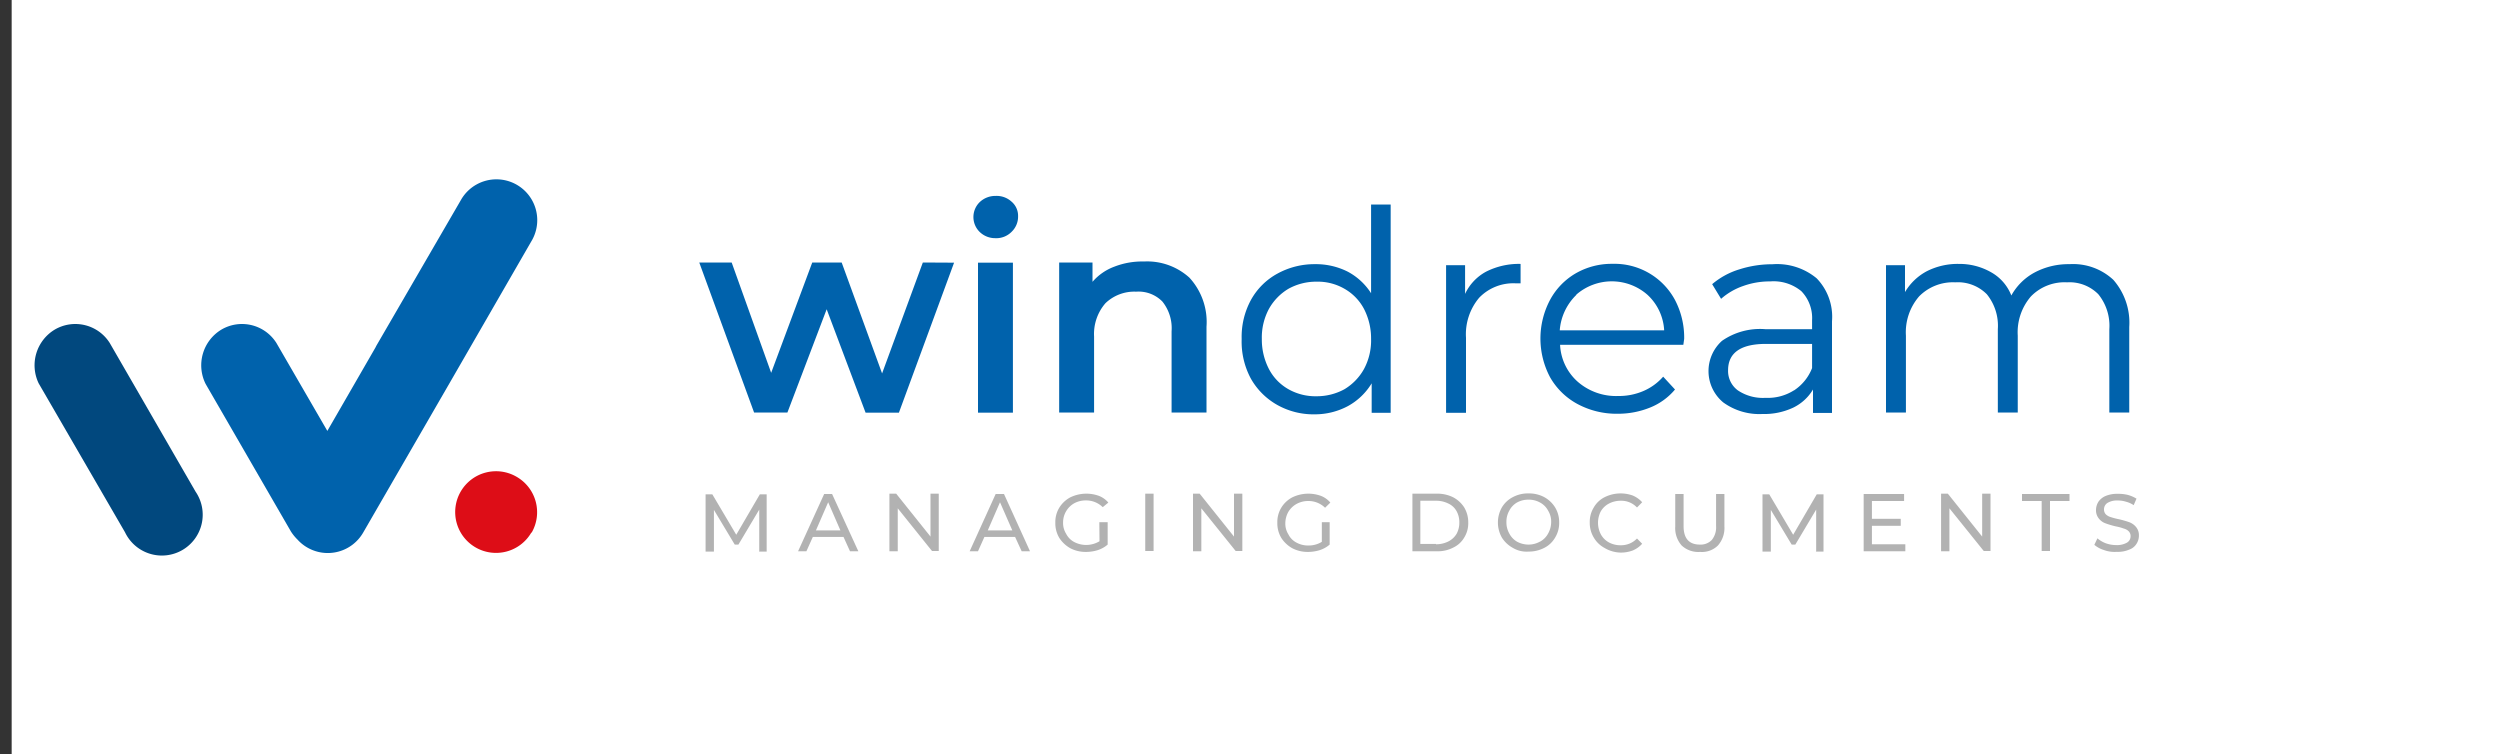 <svg xmlns="http://www.w3.org/2000/svg" viewBox="0 0 300 90.53"><rect x="0" y="0" width="300" height="90.53" fill="#333333" stroke="none"/><defs><style>.cls-1{fill:#fff;}.cls-2{fill:#dd0d17;}.cls-2,.cls-3,.cls-4{fill-rule:evenodd;}.cls-3{fill:#01487e;}.cls-4,.cls-5{fill:#0062ac;}.cls-6{fill:#b2b2b2;}</style></defs><g id="Ebene_2" data-name="Ebene 2"><rect class="cls-1" x="1.4" width="300" height="90.53"/><path class="cls-2" d="M63.76,63.91A4.9,4.9,0,1,1,62,57.22a4.9,4.9,0,0,1,1.8,6.69"/><path class="cls-3" d="M6.59,39.54a4.88,4.88,0,0,1,6.58,1.62h0L23.47,59A4.9,4.9,0,1,1,15,63.87l0,0h0L4.64,46h0A5,5,0,0,1,6.59,39.54Z"/><path class="cls-4" d="M26.59,39.54a4.88,4.88,0,0,1,6.58,1.62h0l6.11,10.55,5.77-10,.11-.22,0,0h0L55.38,23.88h0a4.9,4.9,0,0,1,8.49,4.89h0L53.8,46.23a0,0,0,0,1,0,0h0L43.58,63.91a4.9,4.9,0,0,1-6.69,1.8,4.78,4.78,0,0,1-1.18-.95,5.41,5.41,0,0,1-.81-1l0,0h0L24.68,46.08h0A5,5,0,0,1,26.59,39.54Z"/><path class="cls-5" d="M114.49,31.52l-6.62,18h-4L99.2,37.11,94.49,49.5h-4l-6.58-18H87.8l4.74,13.24,4.93-13.24H101l4.85,13.31,4.89-13.31Z"/><path class="cls-5" d="M117.58,27.85a2.5,2.5,0,0,1,0-3.61,2.72,2.72,0,0,1,1.91-.73,2.65,2.65,0,0,1,1.91.7,2.22,2.22,0,0,1,.77,1.73,2.52,2.52,0,0,1-.77,1.87,2.58,2.58,0,0,1-2,.77A2.65,2.65,0,0,1,117.58,27.85Zm-.22,3.67h4.19v18h-4.19Z"/><path class="cls-5" d="M142.73,33.32a7.86,7.86,0,0,1,2.05,5.89V49.5h-4.19V39.76a5.11,5.11,0,0,0-1.1-3.57A4,4,0,0,0,136.33,35a5,5,0,0,0-3.68,1.39,5.63,5.63,0,0,0-1.36,4V49.5H127.1v-18h4v2.32A6.37,6.37,0,0,1,133.72,32a9.18,9.18,0,0,1,3.56-.62A7.55,7.55,0,0,1,142.73,33.32Z"/><path class="cls-5" d="M166.88,24.54v25H164.6V46a7.6,7.6,0,0,1-2.83,2.72,8.41,8.41,0,0,1-4,1,8.88,8.88,0,0,1-4.52-1.14,8.3,8.3,0,0,1-3.17-3.19A9.37,9.37,0,0,1,149,40.68,9.26,9.26,0,0,1,150.11,36a8,8,0,0,1,3.17-3.16,9.22,9.22,0,0,1,4.52-1.14,8.49,8.49,0,0,1,3.89.88,7.47,7.47,0,0,1,2.84,2.61V24.54Zm-5.55,22.17a6.53,6.53,0,0,0,2.35-2.43,7.23,7.23,0,0,0,.85-3.6,7.72,7.72,0,0,0-.85-3.61,6,6,0,0,0-2.35-2.42A6.4,6.4,0,0,0,158,33.8a6.89,6.89,0,0,0-3.38.85,6.5,6.5,0,0,0-2.35,2.42,7.27,7.27,0,0,0-.85,3.61,7.68,7.68,0,0,0,.85,3.6,5.93,5.93,0,0,0,2.35,2.43,6.58,6.58,0,0,0,3.38.84A6.91,6.91,0,0,0,161.33,46.71Z"/><path class="cls-5" d="M178.35,32.59a8.71,8.71,0,0,1,4.12-.92V34l-.59,0a5.68,5.68,0,0,0-4.38,1.73,6.8,6.8,0,0,0-1.58,4.81v9h-2.39V31.82h2.28v3.45A5.84,5.84,0,0,1,178.35,32.59Z"/><path class="cls-5" d="M202,41.38H187.21a6.3,6.3,0,0,0,2.13,4.44,7,7,0,0,0,4.85,1.7,7.43,7.43,0,0,0,3-.59,6.62,6.62,0,0,0,2.39-1.73L201,46.74A7.53,7.53,0,0,1,198,48.91a10.22,10.22,0,0,1-3.9.74,9.89,9.89,0,0,1-4.82-1.18,8.32,8.32,0,0,1-3.27-3.2A9.9,9.9,0,0,1,186,36a8.13,8.13,0,0,1,3.09-3.2,8.63,8.63,0,0,1,4.41-1.14A8.24,8.24,0,0,1,201,36a9.7,9.7,0,0,1,1.1,4.67Zm-12.83-6a6.61,6.61,0,0,0-2,4.26h12.53a6.25,6.25,0,0,0-2-4.26,6.48,6.48,0,0,0-8.57,0Z"/><path class="cls-5" d="M218,33.4a6.63,6.63,0,0,1,1.84,5.15v11h-2.28V46.74a5.58,5.58,0,0,1-2.36,2.17,8.19,8.19,0,0,1-3.71.77,7.37,7.37,0,0,1-4.7-1.39,4.88,4.88,0,0,1-.15-7.39,8,8,0,0,1,5.18-1.4h5.63V38.43a4.63,4.63,0,0,0-1.29-3.49,5.23,5.23,0,0,0-3.75-1.17,9.37,9.37,0,0,0-3.23.55,7.87,7.87,0,0,0-2.65,1.54l-1.07-1.76a9.14,9.14,0,0,1,3.24-1.77,12.94,12.94,0,0,1,4-.62A7.43,7.43,0,0,1,218,33.4Zm-2.72,13.45a5.65,5.65,0,0,0,2.17-2.68v-2.9h-5.55c-3,0-4.53,1.06-4.53,3.16a2.88,2.88,0,0,0,1.18,2.42,5.37,5.37,0,0,0,3.31.89A5.84,5.84,0,0,0,215.26,46.85Z"/><path class="cls-5" d="M253.6,33.58a7.8,7.8,0,0,1,1.91,5.66V49.5h-2.39v-10a6,6,0,0,0-1.32-4.19,4.86,4.86,0,0,0-3.75-1.43,5.63,5.63,0,0,0-4.34,1.69,6.59,6.59,0,0,0-1.58,4.71V49.5h-2.39v-10a6,6,0,0,0-1.32-4.19,4.89,4.89,0,0,0-3.79-1.43,5.69,5.69,0,0,0-4.34,1.69,6.59,6.59,0,0,0-1.58,4.71V49.5h-2.39V31.82h2.28v3.23a6.68,6.68,0,0,1,2.61-2.5,8.2,8.2,0,0,1,3.86-.88,7.65,7.65,0,0,1,3.86,1,5.47,5.47,0,0,1,2.43,2.79,6.93,6.93,0,0,1,2.79-2.76,8.65,8.65,0,0,1,4.19-1A7.08,7.08,0,0,1,253.6,33.58Z"/><path class="cls-6" d="M91.11,66.15v-5l-2.5,4.2h-.44l-2.5-4.16v5h-1V59.32h.81l2.87,4.85,2.83-4.85H92v6.87h-.92Z"/><path class="cls-6" d="M101.22,64.43H97.54l-.77,1.72h-1l3.13-6.87h.95L103,66.15h-1Zm-.37-.78-1.47-3.38-1.47,3.38Z"/><path class="cls-6" d="M112.65,59.24v6.88h-.81L107.73,61v5.15h-1V59.24h.81l4.12,5.15V59.24Z"/><path class="cls-6" d="M121.81,64.43h-3.68l-.77,1.72h-1l3.12-6.87h1l3.12,6.87h-1Zm-.33-.78L120,60.27l-1.47,3.38Z"/><path class="cls-6" d="M131.92,62.66h1v2.69a3.45,3.45,0,0,1-1.17.66,4.72,4.72,0,0,1-1.44.22,3.94,3.94,0,0,1-1.87-.44,3.8,3.8,0,0,1-1.33-1.25,3.42,3.42,0,0,1-.47-1.81,3.32,3.32,0,0,1,.47-1.8,3.47,3.47,0,0,1,1.33-1.25,4.43,4.43,0,0,1,3.42-.18,2.81,2.81,0,0,1,1.14.81l-.67.55a2.85,2.85,0,0,0-2-.81,2.92,2.92,0,0,0-1.4.33,2.64,2.64,0,0,0-1.36,2.32,2.44,2.44,0,0,0,.37,1.36,2.28,2.28,0,0,0,1,1,3.1,3.1,0,0,0,3-.11Z"/><path class="cls-6" d="M137.43,59.24h1v6.88h-1Z"/><path class="cls-6" d="M149.08,59.24v6.88h-.8L144.16,61v5.15h-1V59.24h.8l4.12,5.15V59.24Z"/><path class="cls-6" d="M158.61,62.66h.95v2.69a3.45,3.45,0,0,1-1.17.66,4.77,4.77,0,0,1-1.44.22,3.94,3.94,0,0,1-1.87-.44,3.71,3.71,0,0,1-1.33-1.25,3.42,3.42,0,0,1-.47-1.81,3.32,3.32,0,0,1,.47-1.8,3.4,3.4,0,0,1,1.33-1.25,4.43,4.43,0,0,1,3.42-.18,2.81,2.81,0,0,1,1.14.81l-.63.62a2.85,2.85,0,0,0-2-.81,2.9,2.9,0,0,0-1.4.34,2.65,2.65,0,0,0-1,.95,2.82,2.82,0,0,0-.37,1.36,2.4,2.4,0,0,0,.37,1.36,2.24,2.24,0,0,0,1,1,2.9,2.9,0,0,0,1.4.33,3,3,0,0,0,1.61-.44V62.66Z"/><path class="cls-6" d="M169.49,59.24h2.9a4.27,4.27,0,0,1,2,.44,3.52,3.52,0,0,1,1.32,1.22,3.47,3.47,0,0,1,.48,1.8,3.24,3.24,0,0,1-.48,1.8,3,3,0,0,1-1.32,1.21,4,4,0,0,1-2,.44h-2.9V59.24Zm2.83,6.07a3.21,3.21,0,0,0,1.47-.33,2.44,2.44,0,0,0,1-.92,2.79,2.79,0,0,0,.33-1.36,2.74,2.74,0,0,0-.33-1.36,2.16,2.16,0,0,0-1-.92,3.21,3.21,0,0,0-1.47-.33h-1.88v5.18h1.88Z"/><path class="cls-6" d="M181.55,65.75a3.55,3.55,0,0,1-1.33-1.25,3.68,3.68,0,0,1,0-3.6,3.27,3.27,0,0,1,1.33-1.25,3.83,3.83,0,0,1,1.87-.44,3.89,3.89,0,0,1,1.88.44,3.52,3.52,0,0,1,1.32,1.25,3.4,3.4,0,0,1,.48,1.8,3.32,3.32,0,0,1-.48,1.8,3.12,3.12,0,0,1-1.32,1.25,4,4,0,0,1-1.88.44A3.19,3.19,0,0,1,181.55,65.75Zm3.23-.74a2.37,2.37,0,0,0,1-1,2.81,2.81,0,0,0,.36-1.36,2.47,2.47,0,0,0-.36-1.36,2.34,2.34,0,0,0-1-1,2.74,2.74,0,0,0-1.36-.33,2.79,2.79,0,0,0-1.36.33,2.37,2.37,0,0,0-.95,1,2.64,2.64,0,0,0-.34,1.36,2.69,2.69,0,0,0,.34,1.36,2.41,2.41,0,0,0,.95,1,2.89,2.89,0,0,0,1.36.34A2.74,2.74,0,0,0,184.78,65Z"/><path class="cls-6" d="M192.54,65.75a3.3,3.3,0,0,1-1.29-1.25,3.4,3.4,0,0,1-.48-1.8,3.3,3.3,0,0,1,.48-1.8,3.09,3.09,0,0,1,1.33-1.25,4.3,4.3,0,0,1,3.34-.19,3.14,3.14,0,0,1,1.14.81l-.62.63a2.57,2.57,0,0,0-1.95-.81,3,3,0,0,0-1.4.33,2.44,2.44,0,0,0-1,.95,3,3,0,0,0,0,2.73,2.44,2.44,0,0,0,1,1,2.9,2.9,0,0,0,1.4.33,2.64,2.64,0,0,0,1.95-.81l.62.63a3.14,3.14,0,0,1-1.14.81,4,4,0,0,1-1.47.25A3.9,3.9,0,0,1,192.54,65.75Z"/><path class="cls-6" d="M201.8,65.46a3.14,3.14,0,0,1-.77-2.28v-3.9h1v3.86c0,1.47.66,2.21,1.95,2.21a1.85,1.85,0,0,0,1.44-.56,2.39,2.39,0,0,0,.51-1.65V59.28h1v3.9a3.17,3.17,0,0,1-.78,2.28,2.72,2.72,0,0,1-2.13.77A2.93,2.93,0,0,1,201.8,65.46Z"/><path class="cls-6" d="M217.94,66.15v-5l-2.5,4.2H215l-2.5-4.16v5h-1V59.32h.81l2.87,4.85,2.83-4.85h.81v6.87h-.92Z"/><path class="cls-6" d="M228.64,65.31v.84h-5V59.28h4.85v.84h-3.86v2.14h3.46v.84h-3.46v2.21Z"/><path class="cls-6" d="M238.86,59.24v6.88h-.81L233.93,61v5.15h-1V59.24h.81l4.12,5.15V59.24Z"/><path class="cls-6" d="M245,60.12h-2.36v-.84h5.7v.84H246v6h-1v-6Z"/><path class="cls-6" d="M252.46,66a3.25,3.25,0,0,1-1.14-.62l.37-.78a3.37,3.37,0,0,0,1,.59,3.7,3.7,0,0,0,1.25.22,2.44,2.44,0,0,0,1.29-.29.88.88,0,0,0,.44-.77.82.82,0,0,0-.22-.59,1.25,1.25,0,0,0-.59-.33,5.57,5.57,0,0,0-.95-.26,10.4,10.4,0,0,1-1.25-.37,1.78,1.78,0,0,1-.81-.59,1.55,1.55,0,0,1-.33-1,1.91,1.91,0,0,1,.29-1,2,2,0,0,1,.88-.7,3.59,3.59,0,0,1,1.47-.25,4.62,4.62,0,0,1,1.22.14,4,4,0,0,1,1,.44l-.34.78a2.87,2.87,0,0,0-.91-.41,3.13,3.13,0,0,0-1-.15,2.19,2.19,0,0,0-1.25.3.92.92,0,0,0-.4.77.83.83,0,0,0,.22.59,1.38,1.38,0,0,0,.58.33,8.67,8.67,0,0,0,1,.26,11.22,11.22,0,0,1,1.25.36,1.91,1.91,0,0,1,.81.59,1.52,1.52,0,0,1,.33,1,1.85,1.85,0,0,1-.29,1,1.68,1.68,0,0,1-.89.7,3.4,3.4,0,0,1-1.47.26A3.68,3.68,0,0,1,252.46,66Z"/></g></svg>